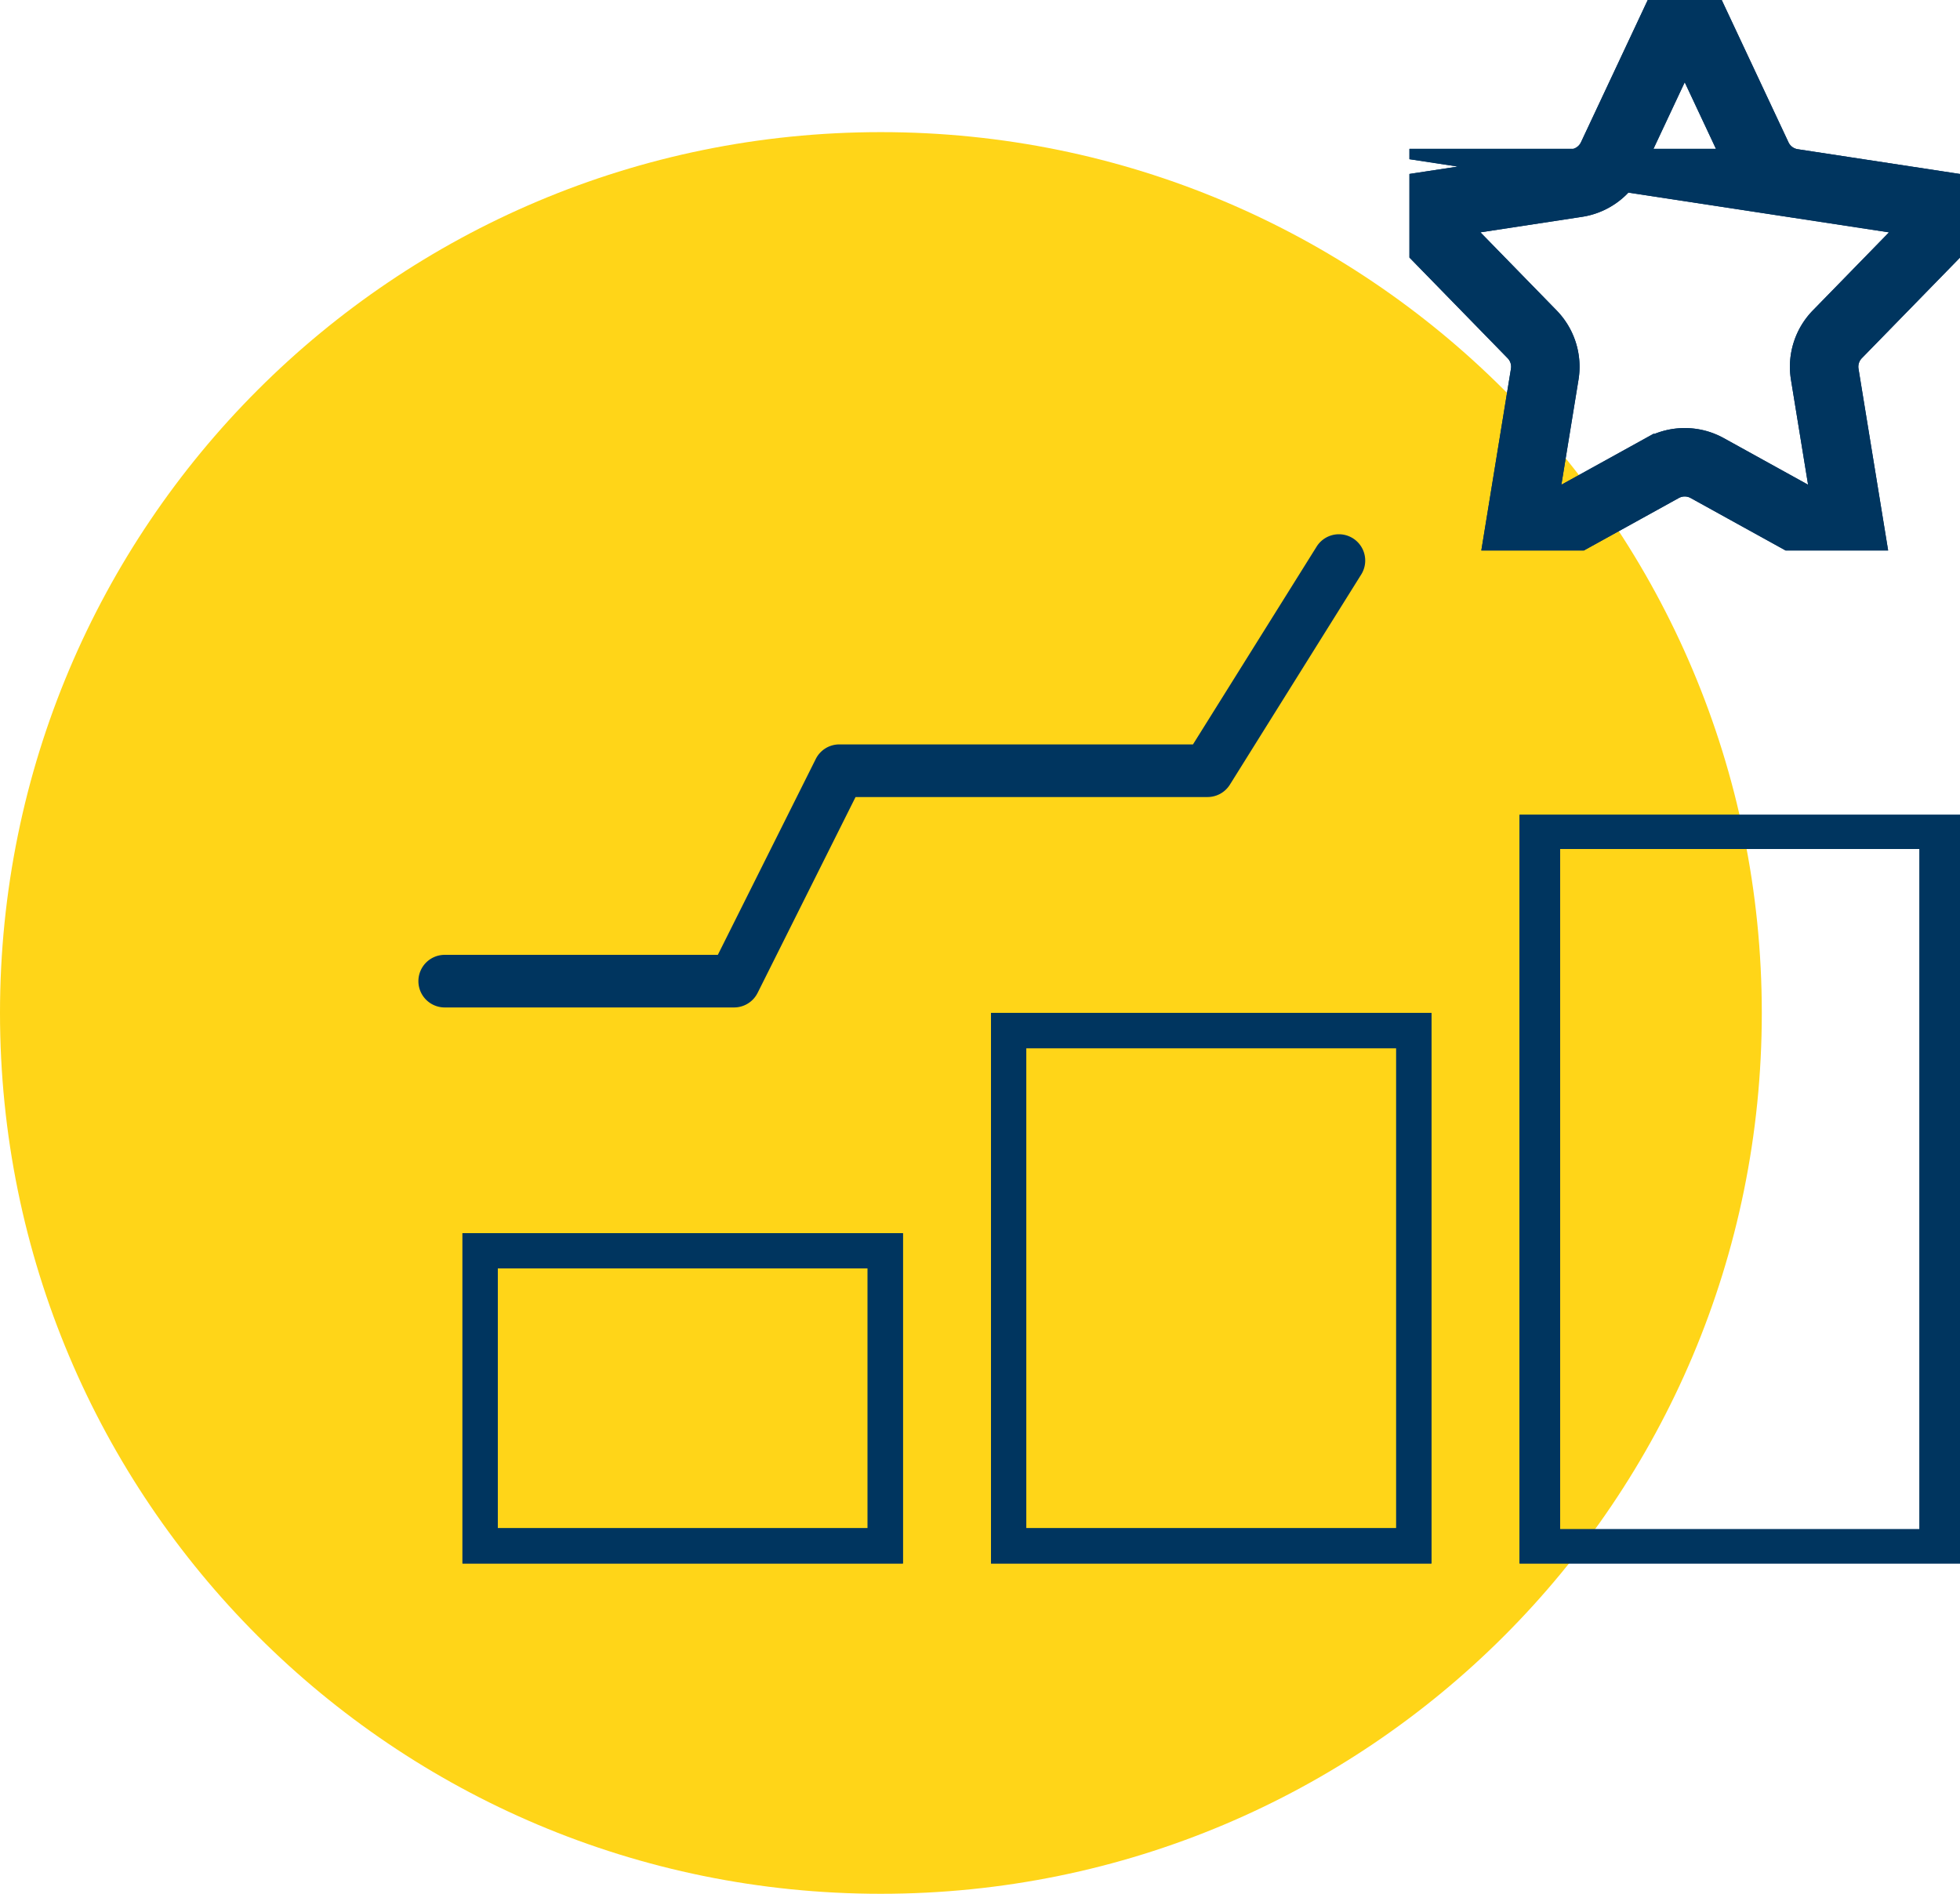 <svg width="89" height="86" xmlns="http://www.w3.org/2000/svg" xmlns:xlink="http://www.w3.org/1999/xlink" xmlns:svgjs="http://svgjs.com/svgjs" viewBox="1541 3382 89 86"><svg width="80" height="80" xmlns="http://www.w3.org/2000/svg" xmlns:xlink="http://www.w3.org/1999/xlink" xmlns:svgjs="http://svgjs.com/svgjs" fill="#ffd518" x="1541" y="3388"><svg xmlns="http://www.w3.org/2000/svg" xmlns:xlink="http://www.w3.org/1999/xlink" width="80" height="80"><path paint-order="stroke fill markers" fill-rule="evenodd" d="M40 80C17.88 80 0 62.12 0 40S17.88 0 40 0s40 17.88 40 40-17.88 40-40 40z"/></svg></svg><svg width="20" height="15" xmlns="http://www.w3.org/2000/svg" xmlns:xlink="http://www.w3.org/1999/xlink" xmlns:svgjs="http://svgjs.com/svgjs" fill="none" stroke-miterlimit="100" stroke="#00355f" stroke-width="3" x="1562" y="3438"><svg xmlns="http://www.w3.org/2000/svg" xmlns:xlink="http://www.w3.org/1999/xlink" width="20" height="15" viewBox="0.835 0.051 18.738 14.054"><path paint-order="stroke fill markers" d="M.835.051h18.738v14.054H.835V.051z"/></svg></svg><svg width="20" height="25" xmlns="http://www.w3.org/2000/svg" xmlns:xlink="http://www.w3.org/1999/xlink" xmlns:svgjs="http://svgjs.com/svgjs" fill="none" stroke-miterlimit="100" stroke="#00355f" stroke-width="3" x="1586" y="3428"><svg xmlns="http://www.w3.org/2000/svg" xmlns:xlink="http://www.w3.org/1999/xlink" width="20" height="25" viewBox="0.916 0.682 18.738 23.423"><path paint-order="stroke fill markers" d="M.916.682h18.738v23.423H.916V.682z"/></svg></svg><svg width="20" height="34" xmlns="http://www.w3.org/2000/svg" xmlns:xlink="http://www.w3.org/1999/xlink" xmlns:svgjs="http://svgjs.com/svgjs" viewBox="0.286 0 19.428 34" fill="none" stroke-miterlimit="100" stroke="#00355f" stroke-width="3" x="1610" y="3419"><svg xmlns="http://www.w3.org/2000/svg" xmlns:xlink="http://www.w3.org/1999/xlink" width="20" height="34" viewBox="0.997 0.313 18.738 32.792"><path paint-order="stroke fill markers" d="M.997.313h18.738v32.792H.997V.313z"/></svg></svg><svg width="70" height="71" xmlns="http://www.w3.org/2000/svg" xmlns:xlink="http://www.w3.org/1999/xlink" xmlns:svgjs="http://svgjs.com/svgjs" viewBox="1560 3382 70 71" x="1560" y="3382"><svg width="25" height="25" xmlns="http://www.w3.org/2000/svg" xmlns:xlink="http://www.w3.org/1999/xlink" xmlns:svgjs="http://svgjs.com/svgjs" viewBox="0 0.08 25 24.841" fill="none" stroke-miterlimit="100" stroke="#00355f" stroke-width="3" x="1605" y="3382"><svg xmlns="http://www.w3.org/2000/svg" xmlns:xlink="http://www.w3.org/1999/xlink" width="25" height="25" viewBox="0.598 0.912 24.137 23.984"><path paint-order="stroke fill markers" d="M24.735 9.981l-7.341-1.12a2.037 2.037 0 0 1-1.536-1.148L12.667.912l-3.192 6.8A2.038 2.038 0 0 1 7.94 8.86L.598 9.98l5.379 5.514c.451.463.657 1.112.552 1.75l-1.247 7.651 6.4-3.537a2.036 2.036 0 0 1 1.97 0l6.4 3.537-1.247-7.65a2.037 2.037 0 0 1 .552-1.751l5.378-5.513z"/></svg></svg><svg width="20" height="15" xmlns="http://www.w3.org/2000/svg" xmlns:xlink="http://www.w3.org/1999/xlink" xmlns:svgjs="http://svgjs.com/svgjs" fill="none" stroke-miterlimit="100" stroke="#00355f" stroke-width="3" x="1562" y="3438"><svg xmlns="http://www.w3.org/2000/svg" xmlns:xlink="http://www.w3.org/1999/xlink" width="20" height="15" viewBox="0.835 0.051 18.738 14.054"><path paint-order="stroke fill markers" d="M.835.051h18.738v14.054H.835V.051z"/></svg></svg><svg width="20" height="25" xmlns="http://www.w3.org/2000/svg" xmlns:xlink="http://www.w3.org/1999/xlink" xmlns:svgjs="http://svgjs.com/svgjs" fill="none" stroke-miterlimit="100" stroke="#00355f" stroke-width="3" x="1586" y="3428"><svg xmlns="http://www.w3.org/2000/svg" xmlns:xlink="http://www.w3.org/1999/xlink" width="20" height="25" viewBox="0.916 0.682 18.738 23.423"><path paint-order="stroke fill markers" d="M.916.682h18.738v23.423H.916V.682z"/></svg></svg><svg width="20" height="34" xmlns="http://www.w3.org/2000/svg" xmlns:xlink="http://www.w3.org/1999/xlink" xmlns:svgjs="http://svgjs.com/svgjs" viewBox="0.286 0 19.428 34" fill="none" stroke-miterlimit="100" stroke="#00355f" stroke-width="3" x="1610" y="3419"><svg xmlns="http://www.w3.org/2000/svg" xmlns:xlink="http://www.w3.org/1999/xlink" width="20" height="34" viewBox="0.997 0.313 18.738 32.792"><path paint-order="stroke fill markers" d="M.997.313h18.738v32.792H.997V.313z"/></svg></svg><svg width="43" height="22" xmlns="http://www.w3.org/2000/svg" xmlns:xlink="http://www.w3.org/1999/xlink" xmlns:svgjs="http://svgjs.com/svgjs" viewBox="0 0.25 43 21.5" fill="#00355f" x="1560" y="3406"><svg xmlns="http://www.w3.org/2000/svg" xmlns:xlink="http://www.w3.org/1999/xlink" width="43" height="22" viewBox="0.493 0.403 42.162 21.081"><path paint-order="stroke fill markers" fill-rule="evenodd" d="M15.594 20.837l4.361-8.722h15.672c.404 0 .78-.208.994-.55l5.855-9.37A1.171 1.171 0 0 0 40.49.954l-5.512 8.818H19.231c-.443 0-.849.251-1.047.648l-4.36 8.722H1.663a1.171 1.171 0 0 0 0 2.342h12.883c.443 0 .849-.25 1.047-.647z"/></svg></svg></svg><svg width="25" height="25" xmlns="http://www.w3.org/2000/svg" xmlns:xlink="http://www.w3.org/1999/xlink" xmlns:svgjs="http://svgjs.com/svgjs" viewBox="0 0.08 25 24.841" fill="none" stroke-miterlimit="100" stroke="#00355f" stroke-width="3" x="1605" y="3382"><svg xmlns="http://www.w3.org/2000/svg" width="25" height="25" viewBox="0.598 0.912 24.137 23.984"><path paint-order="stroke fill markers" d="M24.735 9.981l-7.341-1.12a2.037 2.037 0 0 1-1.536-1.148L12.667.912l-3.192 6.8A2.038 2.038 0 0 1 7.94 8.86L.598 9.98l5.379 5.514c.451.463.657 1.112.552 1.75l-1.247 7.651 6.4-3.537a2.036 2.036 0 0 1 1.97 0l6.4 3.537-1.247-7.65a2.037 2.037 0 0 1 .552-1.751l5.378-5.513z"/></svg></svg></svg>